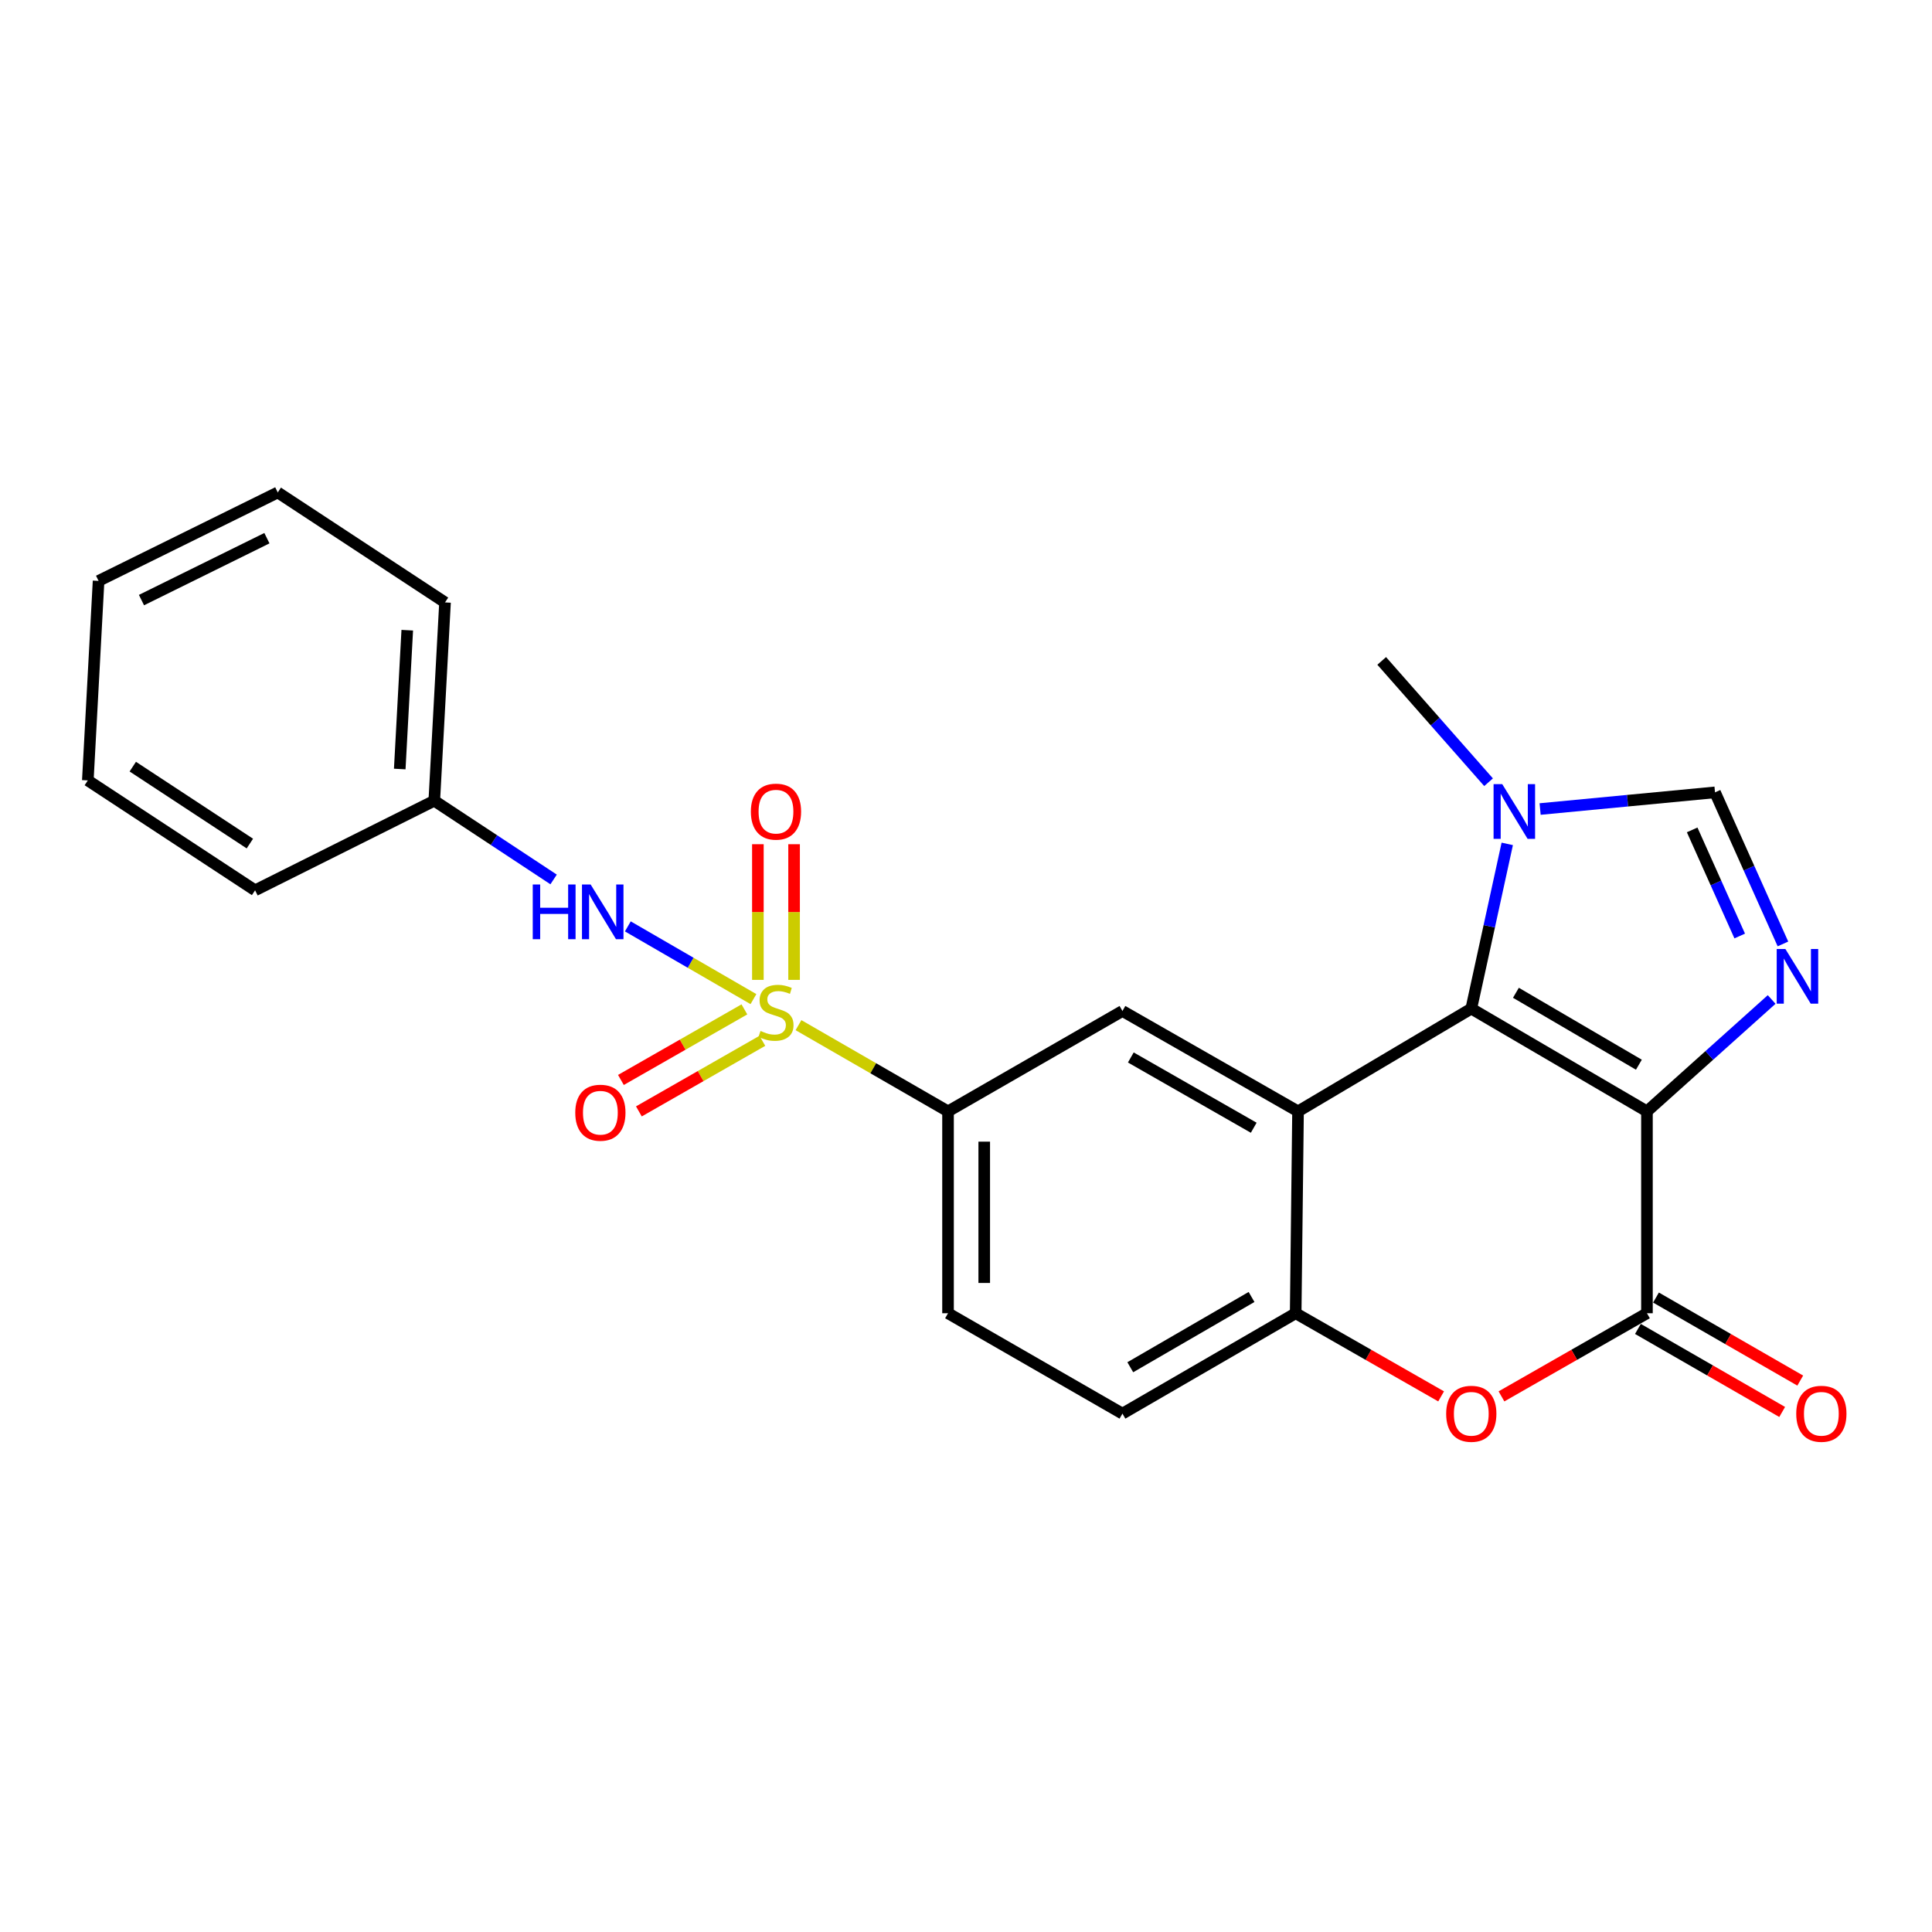 <?xml version='1.0' encoding='iso-8859-1'?>
<svg version='1.1' baseProfile='full'
              xmlns='http://www.w3.org/2000/svg'
                      xmlns:rdkit='http://www.rdkit.org/xml'
                      xmlns:xlink='http://www.w3.org/1999/xlink'
                  xml:space='preserve'
width='1000px' height='1000px' viewBox='0 0 1000 1000'>
<!-- END OF HEADER -->
<rect style='opacity:1.0;fill:#FFFFFF;stroke:none' width='1000' height='1000' x='0' y='0'> </rect>
<path class='bond-1' d='M 852.46,575.243 L 761.536,522.056' style='fill:none;fill-rule:evenodd;stroke:#000000;stroke-width:6px;stroke-linecap:butt;stroke-linejoin:miter;stroke-opacity:1' />
<path class='bond-1' d='M 848.283,551.09 L 784.636,513.859' style='fill:none;fill-rule:evenodd;stroke:#000000;stroke-width:6px;stroke-linecap:butt;stroke-linejoin:miter;stroke-opacity:1' />
<path class='bond-3' d='M 852.46,575.243 L 884.733,546.287' style='fill:none;fill-rule:evenodd;stroke:#000000;stroke-width:6px;stroke-linecap:butt;stroke-linejoin:miter;stroke-opacity:1' />
<path class='bond-3' d='M 884.733,546.287 L 917.005,517.331' style='fill:none;fill-rule:evenodd;stroke:#0000FF;stroke-width:6px;stroke-linecap:butt;stroke-linejoin:miter;stroke-opacity:1' />
<path class='bond-4' d='M 852.46,575.243 L 852.46,679.732' style='fill:none;fill-rule:evenodd;stroke:#000000;stroke-width:6px;stroke-linecap:butt;stroke-linejoin:miter;stroke-opacity:1' />
<path class='bond-0' d='M 413.297,530.616 L 451.998,552.929' style='fill:none;fill-rule:evenodd;stroke:#CCCC00;stroke-width:6px;stroke-linecap:butt;stroke-linejoin:miter;stroke-opacity:1' />
<path class='bond-0' d='M 451.998,552.929 L 490.698,575.243' style='fill:none;fill-rule:evenodd;stroke:#000000;stroke-width:6px;stroke-linecap:butt;stroke-linejoin:miter;stroke-opacity:1' />
<path class='bond-11' d='M 389.977,517.141 L 357.471,498.318' style='fill:none;fill-rule:evenodd;stroke:#CCCC00;stroke-width:6px;stroke-linecap:butt;stroke-linejoin:miter;stroke-opacity:1' />
<path class='bond-11' d='M 357.471,498.318 L 324.965,479.495' style='fill:none;fill-rule:evenodd;stroke:#0000FF;stroke-width:6px;stroke-linecap:butt;stroke-linejoin:miter;stroke-opacity:1' />
<path class='bond-12' d='M 385.3,522.451 L 353.342,540.72' style='fill:none;fill-rule:evenodd;stroke:#CCCC00;stroke-width:6px;stroke-linecap:butt;stroke-linejoin:miter;stroke-opacity:1' />
<path class='bond-12' d='M 353.342,540.72 L 321.385,558.988' style='fill:none;fill-rule:evenodd;stroke:#FF0000;stroke-width:6px;stroke-linecap:butt;stroke-linejoin:miter;stroke-opacity:1' />
<path class='bond-12' d='M 394.6,538.72 L 362.642,556.988' style='fill:none;fill-rule:evenodd;stroke:#CCCC00;stroke-width:6px;stroke-linecap:butt;stroke-linejoin:miter;stroke-opacity:1' />
<path class='bond-12' d='M 362.642,556.988 L 330.684,575.256' style='fill:none;fill-rule:evenodd;stroke:#FF0000;stroke-width:6px;stroke-linecap:butt;stroke-linejoin:miter;stroke-opacity:1' />
<path class='bond-13' d='M 411.017,507.182 L 411.017,472.072' style='fill:none;fill-rule:evenodd;stroke:#CCCC00;stroke-width:6px;stroke-linecap:butt;stroke-linejoin:miter;stroke-opacity:1' />
<path class='bond-13' d='M 411.017,472.072 L 411.017,436.962' style='fill:none;fill-rule:evenodd;stroke:#FF0000;stroke-width:6px;stroke-linecap:butt;stroke-linejoin:miter;stroke-opacity:1' />
<path class='bond-13' d='M 392.278,507.182 L 392.278,472.072' style='fill:none;fill-rule:evenodd;stroke:#CCCC00;stroke-width:6px;stroke-linecap:butt;stroke-linejoin:miter;stroke-opacity:1' />
<path class='bond-13' d='M 392.278,472.072 L 392.278,436.962' style='fill:none;fill-rule:evenodd;stroke:#FF0000;stroke-width:6px;stroke-linecap:butt;stroke-linejoin:miter;stroke-opacity:1' />
<path class='bond-2' d='M 761.536,522.056 L 671.86,575.243' style='fill:none;fill-rule:evenodd;stroke:#000000;stroke-width:6px;stroke-linecap:butt;stroke-linejoin:miter;stroke-opacity:1' />
<path class='bond-6' d='M 761.536,522.056 L 770.844,479.425' style='fill:none;fill-rule:evenodd;stroke:#000000;stroke-width:6px;stroke-linecap:butt;stroke-linejoin:miter;stroke-opacity:1' />
<path class='bond-6' d='M 770.844,479.425 L 780.152,436.794' style='fill:none;fill-rule:evenodd;stroke:#0000FF;stroke-width:6px;stroke-linecap:butt;stroke-linejoin:miter;stroke-opacity:1' />
<path class='bond-9' d='M 671.86,575.243 L 580.977,523.284' style='fill:none;fill-rule:evenodd;stroke:#000000;stroke-width:6px;stroke-linecap:butt;stroke-linejoin:miter;stroke-opacity:1' />
<path class='bond-9' d='M 648.927,583.717 L 585.309,547.346' style='fill:none;fill-rule:evenodd;stroke:#000000;stroke-width:6px;stroke-linecap:butt;stroke-linejoin:miter;stroke-opacity:1' />
<path class='bond-25' d='M 671.86,575.243 L 670.642,679.732' style='fill:none;fill-rule:evenodd;stroke:#000000;stroke-width:6px;stroke-linecap:butt;stroke-linejoin:miter;stroke-opacity:1' />
<path class='bond-8' d='M 922.847,488.579 L 905.268,449.351' style='fill:none;fill-rule:evenodd;stroke:#0000FF;stroke-width:6px;stroke-linecap:butt;stroke-linejoin:miter;stroke-opacity:1' />
<path class='bond-8' d='M 905.268,449.351 L 887.689,410.123' style='fill:none;fill-rule:evenodd;stroke:#000000;stroke-width:6px;stroke-linecap:butt;stroke-linejoin:miter;stroke-opacity:1' />
<path class='bond-8' d='M 900.473,484.473 L 888.168,457.014' style='fill:none;fill-rule:evenodd;stroke:#0000FF;stroke-width:6px;stroke-linecap:butt;stroke-linejoin:miter;stroke-opacity:1' />
<path class='bond-8' d='M 888.168,457.014 L 875.863,429.555' style='fill:none;fill-rule:evenodd;stroke:#000000;stroke-width:6px;stroke-linecap:butt;stroke-linejoin:miter;stroke-opacity:1' />
<path class='bond-5' d='M 852.46,679.732 L 814.807,701.249' style='fill:none;fill-rule:evenodd;stroke:#000000;stroke-width:6px;stroke-linecap:butt;stroke-linejoin:miter;stroke-opacity:1' />
<path class='bond-5' d='M 814.807,701.249 L 777.154,722.766' style='fill:none;fill-rule:evenodd;stroke:#FF0000;stroke-width:6px;stroke-linecap:butt;stroke-linejoin:miter;stroke-opacity:1' />
<path class='bond-14' d='M 847.786,687.853 L 885.119,709.341' style='fill:none;fill-rule:evenodd;stroke:#000000;stroke-width:6px;stroke-linecap:butt;stroke-linejoin:miter;stroke-opacity:1' />
<path class='bond-14' d='M 885.119,709.341 L 922.451,730.83' style='fill:none;fill-rule:evenodd;stroke:#FF0000;stroke-width:6px;stroke-linecap:butt;stroke-linejoin:miter;stroke-opacity:1' />
<path class='bond-14' d='M 857.134,671.612 L 894.467,693.101' style='fill:none;fill-rule:evenodd;stroke:#000000;stroke-width:6px;stroke-linecap:butt;stroke-linejoin:miter;stroke-opacity:1' />
<path class='bond-14' d='M 894.467,693.101 L 931.799,714.589' style='fill:none;fill-rule:evenodd;stroke:#FF0000;stroke-width:6px;stroke-linecap:butt;stroke-linejoin:miter;stroke-opacity:1' />
<path class='bond-7' d='M 745.918,722.763 L 708.28,701.248' style='fill:none;fill-rule:evenodd;stroke:#FF0000;stroke-width:6px;stroke-linecap:butt;stroke-linejoin:miter;stroke-opacity:1' />
<path class='bond-7' d='M 708.28,701.248 L 670.642,679.732' style='fill:none;fill-rule:evenodd;stroke:#000000;stroke-width:6px;stroke-linecap:butt;stroke-linejoin:miter;stroke-opacity:1' />
<path class='bond-18' d='M 770.478,404.883 L 742.823,373.487' style='fill:none;fill-rule:evenodd;stroke:#0000FF;stroke-width:6px;stroke-linecap:butt;stroke-linejoin:miter;stroke-opacity:1' />
<path class='bond-18' d='M 742.823,373.487 L 715.168,342.091' style='fill:none;fill-rule:evenodd;stroke:#000000;stroke-width:6px;stroke-linecap:butt;stroke-linejoin:miter;stroke-opacity:1' />
<path class='bond-24' d='M 797.163,418.751 L 842.426,414.437' style='fill:none;fill-rule:evenodd;stroke:#0000FF;stroke-width:6px;stroke-linecap:butt;stroke-linejoin:miter;stroke-opacity:1' />
<path class='bond-24' d='M 842.426,414.437 L 887.689,410.123' style='fill:none;fill-rule:evenodd;stroke:#000000;stroke-width:6px;stroke-linecap:butt;stroke-linejoin:miter;stroke-opacity:1' />
<path class='bond-15' d='M 670.642,679.732 L 580.977,731.691' style='fill:none;fill-rule:evenodd;stroke:#000000;stroke-width:6px;stroke-linecap:butt;stroke-linejoin:miter;stroke-opacity:1' />
<path class='bond-15' d='M 647.797,671.313 L 585.032,707.684' style='fill:none;fill-rule:evenodd;stroke:#000000;stroke-width:6px;stroke-linecap:butt;stroke-linejoin:miter;stroke-opacity:1' />
<path class='bond-10' d='M 580.977,523.284 L 490.698,575.243' style='fill:none;fill-rule:evenodd;stroke:#000000;stroke-width:6px;stroke-linecap:butt;stroke-linejoin:miter;stroke-opacity:1' />
<path class='bond-26' d='M 490.698,575.243 L 490.698,679.732' style='fill:none;fill-rule:evenodd;stroke:#000000;stroke-width:6px;stroke-linecap:butt;stroke-linejoin:miter;stroke-opacity:1' />
<path class='bond-26' d='M 509.437,590.916 L 509.437,664.059' style='fill:none;fill-rule:evenodd;stroke:#000000;stroke-width:6px;stroke-linecap:butt;stroke-linejoin:miter;stroke-opacity:1' />
<path class='bond-17' d='M 286.549,455.2 L 255.667,434.827' style='fill:none;fill-rule:evenodd;stroke:#0000FF;stroke-width:6px;stroke-linecap:butt;stroke-linejoin:miter;stroke-opacity:1' />
<path class='bond-17' d='M 255.667,434.827 L 224.785,414.454' style='fill:none;fill-rule:evenodd;stroke:#000000;stroke-width:6px;stroke-linecap:butt;stroke-linejoin:miter;stroke-opacity:1' />
<path class='bond-16' d='M 580.977,731.691 L 490.698,679.732' style='fill:none;fill-rule:evenodd;stroke:#000000;stroke-width:6px;stroke-linecap:butt;stroke-linejoin:miter;stroke-opacity:1' />
<path class='bond-19' d='M 224.785,414.454 L 230.344,311.807' style='fill:none;fill-rule:evenodd;stroke:#000000;stroke-width:6px;stroke-linecap:butt;stroke-linejoin:miter;stroke-opacity:1' />
<path class='bond-19' d='M 206.907,398.043 L 210.799,326.191' style='fill:none;fill-rule:evenodd;stroke:#000000;stroke-width:6px;stroke-linecap:butt;stroke-linejoin:miter;stroke-opacity:1' />
<path class='bond-20' d='M 224.785,414.454 L 132.028,460.822' style='fill:none;fill-rule:evenodd;stroke:#000000;stroke-width:6px;stroke-linecap:butt;stroke-linejoin:miter;stroke-opacity:1' />
<path class='bond-22' d='M 230.344,311.807 L 143.771,254.893' style='fill:none;fill-rule:evenodd;stroke:#000000;stroke-width:6px;stroke-linecap:butt;stroke-linejoin:miter;stroke-opacity:1' />
<path class='bond-21' d='M 132.028,460.822 L 45.455,403.939' style='fill:none;fill-rule:evenodd;stroke:#000000;stroke-width:6px;stroke-linecap:butt;stroke-linejoin:miter;stroke-opacity:1' />
<path class='bond-21' d='M 129.332,436.629 L 68.73,396.811' style='fill:none;fill-rule:evenodd;stroke:#000000;stroke-width:6px;stroke-linecap:butt;stroke-linejoin:miter;stroke-opacity:1' />
<path class='bond-23' d='M 45.455,403.939 L 51.024,300.668' style='fill:none;fill-rule:evenodd;stroke:#000000;stroke-width:6px;stroke-linecap:butt;stroke-linejoin:miter;stroke-opacity:1' />
<path class='bond-27' d='M 143.771,254.893 L 51.024,300.668' style='fill:none;fill-rule:evenodd;stroke:#000000;stroke-width:6px;stroke-linecap:butt;stroke-linejoin:miter;stroke-opacity:1' />
<path class='bond-27' d='M 138.152,278.563 L 73.23,310.605' style='fill:none;fill-rule:evenodd;stroke:#000000;stroke-width:6px;stroke-linecap:butt;stroke-linejoin:miter;stroke-opacity:1' />
<path  class='atom-1' d='M 393.647 533.619
Q 393.967 533.739, 395.287 534.299
Q 396.607 534.859, 398.047 535.219
Q 399.527 535.539, 400.967 535.539
Q 403.647 535.539, 405.207 534.259
Q 406.767 532.939, 406.767 530.659
Q 406.767 529.099, 405.967 528.139
Q 405.207 527.179, 404.007 526.659
Q 402.807 526.139, 400.807 525.539
Q 398.287 524.779, 396.767 524.059
Q 395.287 523.339, 394.207 521.819
Q 393.167 520.299, 393.167 517.739
Q 393.167 514.179, 395.567 511.979
Q 398.007 509.779, 402.807 509.779
Q 406.087 509.779, 409.807 511.339
L 408.887 514.419
Q 405.487 513.019, 402.927 513.019
Q 400.167 513.019, 398.647 514.179
Q 397.127 515.299, 397.167 517.259
Q 397.167 518.779, 397.927 519.699
Q 398.727 520.619, 399.847 521.139
Q 401.007 521.659, 402.927 522.259
Q 405.487 523.059, 407.007 523.859
Q 408.527 524.659, 409.607 526.299
Q 410.727 527.899, 410.727 530.659
Q 410.727 534.579, 408.087 536.699
Q 405.487 538.779, 401.127 538.779
Q 398.607 538.779, 396.687 538.219
Q 394.807 537.699, 392.567 536.779
L 393.647 533.619
' fill='#CCCC00'/>
<path  class='atom-4' d='M 924.102 491.187
L 933.382 506.187
Q 934.302 507.667, 935.782 510.347
Q 937.262 513.027, 937.342 513.187
L 937.342 491.187
L 941.102 491.187
L 941.102 519.507
L 937.222 519.507
L 927.262 503.107
Q 926.102 501.187, 924.862 498.987
Q 923.662 496.787, 923.302 496.107
L 923.302 519.507
L 919.622 519.507
L 919.622 491.187
L 924.102 491.187
' fill='#0000FF'/>
<path  class='atom-6' d='M 748.536 731.771
Q 748.536 724.971, 751.896 721.171
Q 755.256 717.371, 761.536 717.371
Q 767.816 717.371, 771.176 721.171
Q 774.536 724.971, 774.536 731.771
Q 774.536 738.651, 771.136 742.571
Q 767.736 746.451, 761.536 746.451
Q 755.296 746.451, 751.896 742.571
Q 748.536 738.691, 748.536 731.771
M 761.536 743.251
Q 765.856 743.251, 768.176 740.371
Q 770.536 737.451, 770.536 731.771
Q 770.536 726.211, 768.176 723.411
Q 765.856 720.571, 761.536 720.571
Q 757.216 720.571, 754.856 723.371
Q 752.536 726.171, 752.536 731.771
Q 752.536 737.491, 754.856 740.371
Q 757.216 743.251, 761.536 743.251
' fill='#FF0000'/>
<path  class='atom-7' d='M 777.554 405.863
L 786.834 420.863
Q 787.754 422.343, 789.234 425.023
Q 790.714 427.703, 790.794 427.863
L 790.794 405.863
L 794.554 405.863
L 794.554 434.183
L 790.674 434.183
L 780.714 417.783
Q 779.554 415.863, 778.314 413.663
Q 777.114 411.463, 776.754 410.783
L 776.754 434.183
L 773.074 434.183
L 773.074 405.863
L 777.554 405.863
' fill='#0000FF'/>
<path  class='atom-12' d='M 275.752 457.811
L 279.592 457.811
L 279.592 469.851
L 294.072 469.851
L 294.072 457.811
L 297.912 457.811
L 297.912 486.131
L 294.072 486.131
L 294.072 473.051
L 279.592 473.051
L 279.592 486.131
L 275.752 486.131
L 275.752 457.811
' fill='#0000FF'/>
<path  class='atom-12' d='M 305.712 457.811
L 314.992 472.811
Q 315.912 474.291, 317.392 476.971
Q 318.872 479.651, 318.952 479.811
L 318.952 457.811
L 322.712 457.811
L 322.712 486.131
L 318.832 486.131
L 308.872 469.731
Q 307.712 467.811, 306.472 465.611
Q 305.272 463.411, 304.912 462.731
L 304.912 486.131
L 301.232 486.131
L 301.232 457.811
L 305.712 457.811
' fill='#0000FF'/>
<path  class='atom-13' d='M 297.754 575.937
Q 297.754 569.137, 301.114 565.337
Q 304.474 561.537, 310.754 561.537
Q 317.034 561.537, 320.394 565.337
Q 323.754 569.137, 323.754 575.937
Q 323.754 582.817, 320.354 586.737
Q 316.954 590.617, 310.754 590.617
Q 304.514 590.617, 301.114 586.737
Q 297.754 582.857, 297.754 575.937
M 310.754 587.417
Q 315.074 587.417, 317.394 584.537
Q 319.754 581.617, 319.754 575.937
Q 319.754 570.377, 317.394 567.577
Q 315.074 564.737, 310.754 564.737
Q 306.434 564.737, 304.074 567.537
Q 301.754 570.337, 301.754 575.937
Q 301.754 581.657, 304.074 584.537
Q 306.434 587.417, 310.754 587.417
' fill='#FF0000'/>
<path  class='atom-14' d='M 388.647 420.103
Q 388.647 413.303, 392.007 409.503
Q 395.367 405.703, 401.647 405.703
Q 407.927 405.703, 411.287 409.503
Q 414.647 413.303, 414.647 420.103
Q 414.647 426.983, 411.247 430.903
Q 407.847 434.783, 401.647 434.783
Q 395.407 434.783, 392.007 430.903
Q 388.647 427.023, 388.647 420.103
M 401.647 431.583
Q 405.967 431.583, 408.287 428.703
Q 410.647 425.783, 410.647 420.103
Q 410.647 414.543, 408.287 411.743
Q 405.967 408.903, 401.647 408.903
Q 397.327 408.903, 394.967 411.703
Q 392.647 414.503, 392.647 420.103
Q 392.647 425.823, 394.967 428.703
Q 397.327 431.583, 401.647 431.583
' fill='#FF0000'/>
<path  class='atom-15' d='M 929.729 731.771
Q 929.729 724.971, 933.089 721.171
Q 936.449 717.371, 942.729 717.371
Q 949.009 717.371, 952.369 721.171
Q 955.729 724.971, 955.729 731.771
Q 955.729 738.651, 952.329 742.571
Q 948.929 746.451, 942.729 746.451
Q 936.489 746.451, 933.089 742.571
Q 929.729 738.691, 929.729 731.771
M 942.729 743.251
Q 947.049 743.251, 949.369 740.371
Q 951.729 737.451, 951.729 731.771
Q 951.729 726.211, 949.369 723.411
Q 947.049 720.571, 942.729 720.571
Q 938.409 720.571, 936.049 723.371
Q 933.729 726.171, 933.729 731.771
Q 933.729 737.491, 936.049 740.371
Q 938.409 743.251, 942.729 743.251
' fill='#FF0000'/>
</svg>
